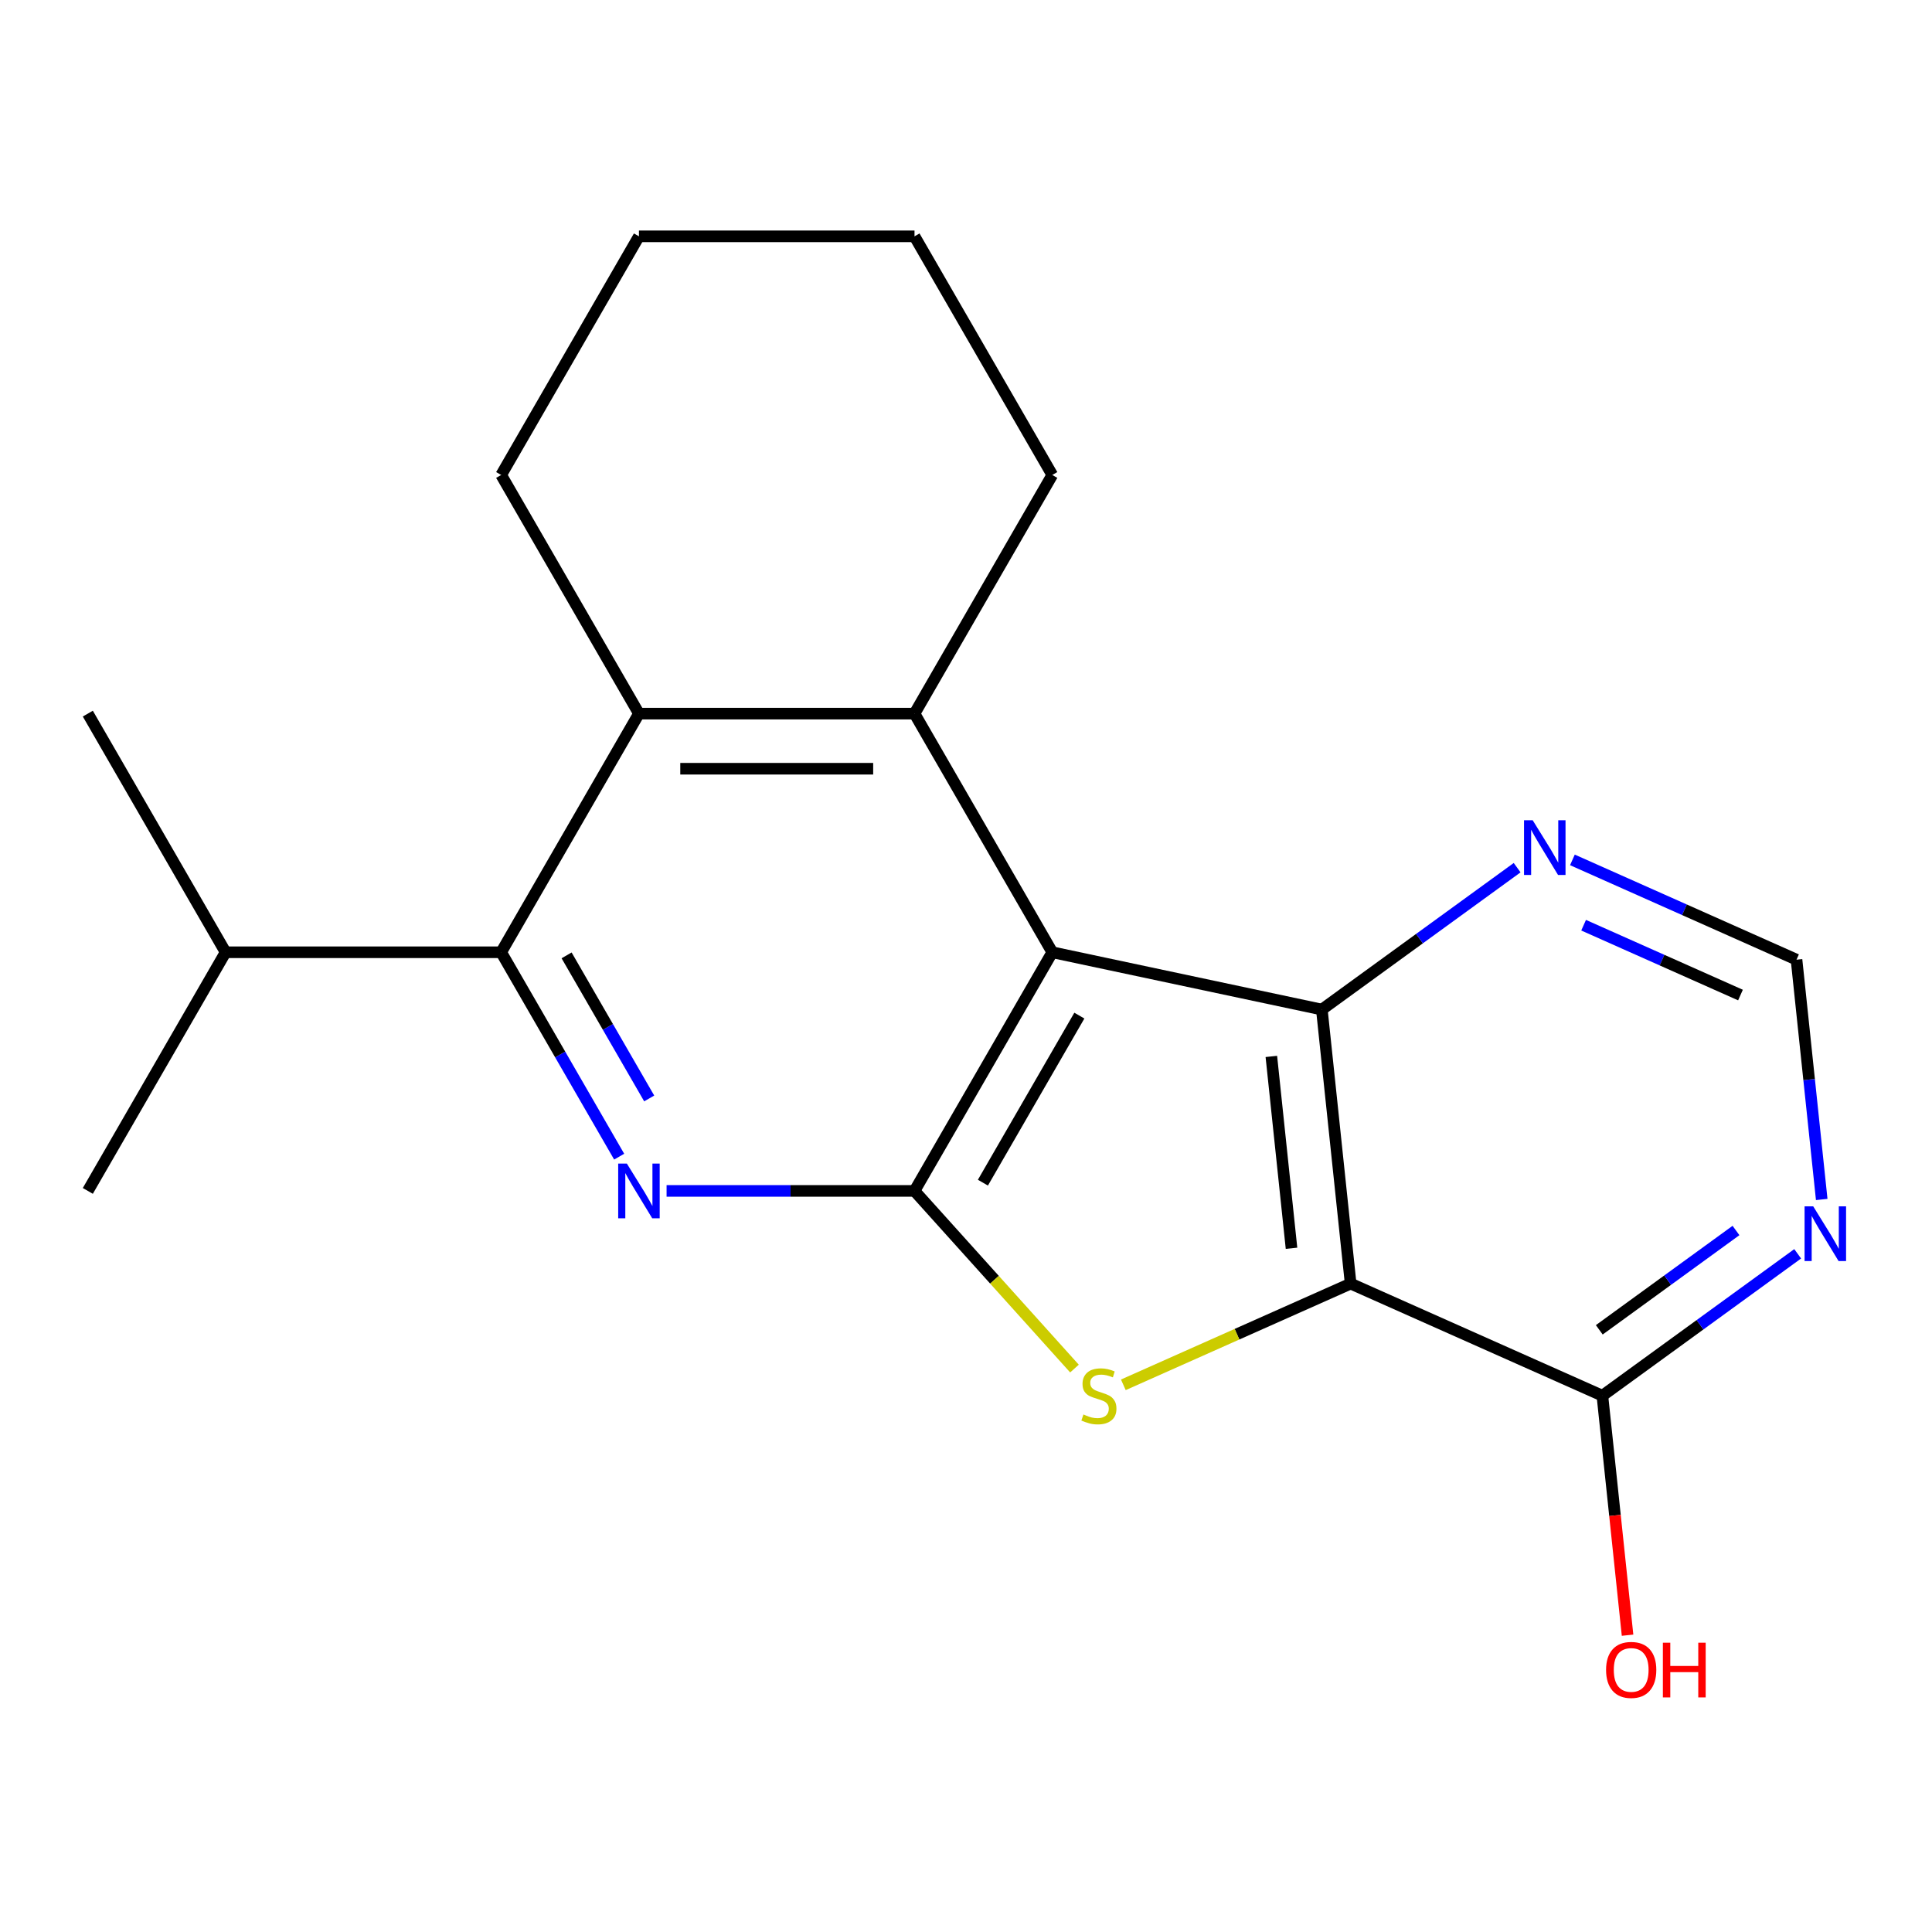 <?xml version='1.0' encoding='iso-8859-1'?>
<svg version='1.1' baseProfile='full'
              xmlns='http://www.w3.org/2000/svg'
                      xmlns:rdkit='http://www.rdkit.org/xml'
                      xmlns:xlink='http://www.w3.org/1999/xlink'
                  xml:space='preserve'
width='1000px' height='1000px' viewBox='0 0 1000 1000'>
<!-- END OF HEADER -->
<rect style='opacity:1.0;fill:#FFFFFF;stroke:none' width='1000' height='1000' x='0' y='0'> </rect>
<path class='bond-0' d='M 544.666,492.891 L 473.35,616.414' style='fill:none;fill-rule:evenodd;stroke:#000000;stroke-width:6px;stroke-linecap:butt;stroke-linejoin:miter;stroke-opacity:1' />
<path class='bond-0' d='M 558.674,525.683 L 508.752,612.149' style='fill:none;fill-rule:evenodd;stroke:#000000;stroke-width:6px;stroke-linecap:butt;stroke-linejoin:miter;stroke-opacity:1' />
<path class='bond-3' d='M 544.666,492.891 L 684.181,522.546' style='fill:none;fill-rule:evenodd;stroke:#000000;stroke-width:6px;stroke-linecap:butt;stroke-linejoin:miter;stroke-opacity:1' />
<path class='bond-5' d='M 544.666,492.891 L 473.35,369.368' style='fill:none;fill-rule:evenodd;stroke:#000000;stroke-width:6px;stroke-linecap:butt;stroke-linejoin:miter;stroke-opacity:1' />
<path class='bond-2' d='M 473.35,616.414 L 514.747,662.39' style='fill:none;fill-rule:evenodd;stroke:#000000;stroke-width:6px;stroke-linecap:butt;stroke-linejoin:miter;stroke-opacity:1' />
<path class='bond-2' d='M 514.747,662.39 L 556.144,708.366' style='fill:none;fill-rule:evenodd;stroke:#CCCC00;stroke-width:6px;stroke-linecap:butt;stroke-linejoin:miter;stroke-opacity:1' />
<path class='bond-4' d='M 473.35,616.414 L 409.187,616.414' style='fill:none;fill-rule:evenodd;stroke:#000000;stroke-width:6px;stroke-linecap:butt;stroke-linejoin:miter;stroke-opacity:1' />
<path class='bond-4' d='M 409.187,616.414 L 345.024,616.414' style='fill:none;fill-rule:evenodd;stroke:#0000FF;stroke-width:6px;stroke-linecap:butt;stroke-linejoin:miter;stroke-opacity:1' />
<path class='bond-1' d='M 699.091,664.397 L 684.181,522.546' style='fill:none;fill-rule:evenodd;stroke:#000000;stroke-width:6px;stroke-linecap:butt;stroke-linejoin:miter;stroke-opacity:1' />
<path class='bond-1' d='M 668.484,646.101 L 658.048,546.805' style='fill:none;fill-rule:evenodd;stroke:#000000;stroke-width:6px;stroke-linecap:butt;stroke-linejoin:miter;stroke-opacity:1' />
<path class='bond-8' d='M 699.091,664.397 L 829.391,722.41' style='fill:none;fill-rule:evenodd;stroke:#000000;stroke-width:6px;stroke-linecap:butt;stroke-linejoin:miter;stroke-opacity:1' />
<path class='bond-20' d='M 699.091,664.397 L 640.263,690.588' style='fill:none;fill-rule:evenodd;stroke:#000000;stroke-width:6px;stroke-linecap:butt;stroke-linejoin:miter;stroke-opacity:1' />
<path class='bond-20' d='M 640.263,690.588 L 581.436,716.78' style='fill:none;fill-rule:evenodd;stroke:#CCCC00;stroke-width:6px;stroke-linecap:butt;stroke-linejoin:miter;stroke-opacity:1' />
<path class='bond-10' d='M 684.181,522.546 L 734.724,485.824' style='fill:none;fill-rule:evenodd;stroke:#000000;stroke-width:6px;stroke-linecap:butt;stroke-linejoin:miter;stroke-opacity:1' />
<path class='bond-10' d='M 734.724,485.824 L 785.267,449.103' style='fill:none;fill-rule:evenodd;stroke:#0000FF;stroke-width:6px;stroke-linecap:butt;stroke-linejoin:miter;stroke-opacity:1' />
<path class='bond-21' d='M 320.484,598.688 L 289.943,545.79' style='fill:none;fill-rule:evenodd;stroke:#0000FF;stroke-width:6px;stroke-linecap:butt;stroke-linejoin:miter;stroke-opacity:1' />
<path class='bond-21' d='M 289.943,545.79 L 259.402,492.891' style='fill:none;fill-rule:evenodd;stroke:#000000;stroke-width:6px;stroke-linecap:butt;stroke-linejoin:miter;stroke-opacity:1' />
<path class='bond-21' d='M 336.027,568.555 L 314.648,531.527' style='fill:none;fill-rule:evenodd;stroke:#0000FF;stroke-width:6px;stroke-linecap:butt;stroke-linejoin:miter;stroke-opacity:1' />
<path class='bond-21' d='M 314.648,531.527 L 293.269,494.498' style='fill:none;fill-rule:evenodd;stroke:#000000;stroke-width:6px;stroke-linecap:butt;stroke-linejoin:miter;stroke-opacity:1' />
<path class='bond-7' d='M 473.35,369.368 L 330.718,369.368' style='fill:none;fill-rule:evenodd;stroke:#000000;stroke-width:6px;stroke-linecap:butt;stroke-linejoin:miter;stroke-opacity:1' />
<path class='bond-7' d='M 451.956,397.895 L 352.113,397.895' style='fill:none;fill-rule:evenodd;stroke:#000000;stroke-width:6px;stroke-linecap:butt;stroke-linejoin:miter;stroke-opacity:1' />
<path class='bond-14' d='M 473.35,369.368 L 544.666,245.845' style='fill:none;fill-rule:evenodd;stroke:#000000;stroke-width:6px;stroke-linecap:butt;stroke-linejoin:miter;stroke-opacity:1' />
<path class='bond-6' d='M 259.402,492.891 L 330.718,369.368' style='fill:none;fill-rule:evenodd;stroke:#000000;stroke-width:6px;stroke-linecap:butt;stroke-linejoin:miter;stroke-opacity:1' />
<path class='bond-12' d='M 259.402,492.891 L 116.771,492.891' style='fill:none;fill-rule:evenodd;stroke:#000000;stroke-width:6px;stroke-linecap:butt;stroke-linejoin:miter;stroke-opacity:1' />
<path class='bond-15' d='M 330.718,369.368 L 259.402,245.845' style='fill:none;fill-rule:evenodd;stroke:#000000;stroke-width:6px;stroke-linecap:butt;stroke-linejoin:miter;stroke-opacity:1' />
<path class='bond-13' d='M 829.391,722.41 L 835.906,784.393' style='fill:none;fill-rule:evenodd;stroke:#000000;stroke-width:6px;stroke-linecap:butt;stroke-linejoin:miter;stroke-opacity:1' />
<path class='bond-13' d='M 835.906,784.393 L 842.42,846.375' style='fill:none;fill-rule:evenodd;stroke:#FF0000;stroke-width:6px;stroke-linecap:butt;stroke-linejoin:miter;stroke-opacity:1' />
<path class='bond-23' d='M 829.391,722.41 L 879.934,685.689' style='fill:none;fill-rule:evenodd;stroke:#000000;stroke-width:6px;stroke-linecap:butt;stroke-linejoin:miter;stroke-opacity:1' />
<path class='bond-23' d='M 879.934,685.689 L 930.477,648.967' style='fill:none;fill-rule:evenodd;stroke:#0000FF;stroke-width:6px;stroke-linecap:butt;stroke-linejoin:miter;stroke-opacity:1' />
<path class='bond-23' d='M 827.787,688.315 L 863.167,662.61' style='fill:none;fill-rule:evenodd;stroke:#000000;stroke-width:6px;stroke-linecap:butt;stroke-linejoin:miter;stroke-opacity:1' />
<path class='bond-23' d='M 863.167,662.61 L 898.547,636.905' style='fill:none;fill-rule:evenodd;stroke:#0000FF;stroke-width:6px;stroke-linecap:butt;stroke-linejoin:miter;stroke-opacity:1' />
<path class='bond-9' d='M 942.92,620.847 L 936.397,558.785' style='fill:none;fill-rule:evenodd;stroke:#0000FF;stroke-width:6px;stroke-linecap:butt;stroke-linejoin:miter;stroke-opacity:1' />
<path class='bond-9' d='M 936.397,558.785 L 929.874,496.723' style='fill:none;fill-rule:evenodd;stroke:#000000;stroke-width:6px;stroke-linecap:butt;stroke-linejoin:miter;stroke-opacity:1' />
<path class='bond-11' d='M 813.879,445.078 L 871.876,470.901' style='fill:none;fill-rule:evenodd;stroke:#0000FF;stroke-width:6px;stroke-linecap:butt;stroke-linejoin:miter;stroke-opacity:1' />
<path class='bond-11' d='M 871.876,470.901 L 929.874,496.723' style='fill:none;fill-rule:evenodd;stroke:#000000;stroke-width:6px;stroke-linecap:butt;stroke-linejoin:miter;stroke-opacity:1' />
<path class='bond-11' d='M 819.675,478.885 L 860.274,496.961' style='fill:none;fill-rule:evenodd;stroke:#0000FF;stroke-width:6px;stroke-linecap:butt;stroke-linejoin:miter;stroke-opacity:1' />
<path class='bond-11' d='M 860.274,496.961 L 900.872,515.036' style='fill:none;fill-rule:evenodd;stroke:#000000;stroke-width:6px;stroke-linecap:butt;stroke-linejoin:miter;stroke-opacity:1' />
<path class='bond-16' d='M 116.771,492.891 L 45.455,616.414' style='fill:none;fill-rule:evenodd;stroke:#000000;stroke-width:6px;stroke-linecap:butt;stroke-linejoin:miter;stroke-opacity:1' />
<path class='bond-17' d='M 116.771,492.891 L 45.455,369.368' style='fill:none;fill-rule:evenodd;stroke:#000000;stroke-width:6px;stroke-linecap:butt;stroke-linejoin:miter;stroke-opacity:1' />
<path class='bond-18' d='M 544.666,245.845 L 473.35,122.323' style='fill:none;fill-rule:evenodd;stroke:#000000;stroke-width:6px;stroke-linecap:butt;stroke-linejoin:miter;stroke-opacity:1' />
<path class='bond-22' d='M 259.402,245.845 L 330.718,122.323' style='fill:none;fill-rule:evenodd;stroke:#000000;stroke-width:6px;stroke-linecap:butt;stroke-linejoin:miter;stroke-opacity:1' />
<path class='bond-19' d='M 473.35,122.323 L 330.718,122.323' style='fill:none;fill-rule:evenodd;stroke:#000000;stroke-width:6px;stroke-linecap:butt;stroke-linejoin:miter;stroke-opacity:1' />
<path  class='atom-3' d='M 560.79 732.13
Q 561.11 732.25, 562.43 732.81
Q 563.75 733.37, 565.19 733.73
Q 566.67 734.05, 568.11 734.05
Q 570.79 734.05, 572.35 732.77
Q 573.91 731.45, 573.91 729.17
Q 573.91 727.61, 573.11 726.65
Q 572.35 725.69, 571.15 725.17
Q 569.95 724.65, 567.95 724.05
Q 565.43 723.29, 563.91 722.57
Q 562.43 721.85, 561.35 720.33
Q 560.31 718.81, 560.31 716.25
Q 560.31 712.69, 562.71 710.49
Q 565.15 708.29, 569.95 708.29
Q 573.23 708.29, 576.95 709.85
L 576.03 712.93
Q 572.63 711.53, 570.07 711.53
Q 567.31 711.53, 565.79 712.69
Q 564.27 713.81, 564.31 715.77
Q 564.31 717.29, 565.07 718.21
Q 565.87 719.13, 566.99 719.65
Q 568.15 720.17, 570.07 720.77
Q 572.63 721.57, 574.15 722.37
Q 575.67 723.17, 576.75 724.81
Q 577.87 726.41, 577.87 729.17
Q 577.87 733.09, 575.23 735.21
Q 572.63 737.29, 568.27 737.29
Q 565.75 737.29, 563.83 736.73
Q 561.95 736.21, 559.71 735.29
L 560.79 732.13
' fill='#CCCC00'/>
<path  class='atom-5' d='M 324.458 602.254
L 333.738 617.254
Q 334.658 618.734, 336.138 621.414
Q 337.618 624.094, 337.698 624.254
L 337.698 602.254
L 341.458 602.254
L 341.458 630.574
L 337.578 630.574
L 327.618 614.174
Q 326.458 612.254, 325.218 610.054
Q 324.018 607.854, 323.658 607.174
L 323.658 630.574
L 319.978 630.574
L 319.978 602.254
L 324.458 602.254
' fill='#0000FF'/>
<path  class='atom-10' d='M 938.523 624.413
L 947.803 639.413
Q 948.723 640.893, 950.203 643.573
Q 951.683 646.253, 951.763 646.413
L 951.763 624.413
L 955.523 624.413
L 955.523 652.733
L 951.643 652.733
L 941.683 636.333
Q 940.523 634.413, 939.283 632.213
Q 938.083 630.013, 937.723 629.333
L 937.723 652.733
L 934.043 652.733
L 934.043 624.413
L 938.523 624.413
' fill='#0000FF'/>
<path  class='atom-11' d='M 793.313 424.549
L 802.593 439.549
Q 803.513 441.029, 804.993 443.709
Q 806.473 446.389, 806.553 446.549
L 806.553 424.549
L 810.313 424.549
L 810.313 452.869
L 806.433 452.869
L 796.473 436.469
Q 795.313 434.549, 794.073 432.349
Q 792.873 430.149, 792.513 429.469
L 792.513 452.869
L 788.833 452.869
L 788.833 424.549
L 793.313 424.549
' fill='#0000FF'/>
<path  class='atom-14' d='M 831.3 864.341
Q 831.3 857.541, 834.66 853.741
Q 838.02 849.941, 844.3 849.941
Q 850.58 849.941, 853.94 853.741
Q 857.3 857.541, 857.3 864.341
Q 857.3 871.221, 853.9 875.141
Q 850.5 879.021, 844.3 879.021
Q 838.06 879.021, 834.66 875.141
Q 831.3 871.261, 831.3 864.341
M 844.3 875.821
Q 848.62 875.821, 850.94 872.941
Q 853.3 870.021, 853.3 864.341
Q 853.3 858.781, 850.94 855.981
Q 848.62 853.141, 844.3 853.141
Q 839.98 853.141, 837.62 855.941
Q 835.3 858.741, 835.3 864.341
Q 835.3 870.061, 837.62 872.941
Q 839.98 875.821, 844.3 875.821
' fill='#FF0000'/>
<path  class='atom-14' d='M 860.7 850.261
L 864.54 850.261
L 864.54 862.301
L 879.02 862.301
L 879.02 850.261
L 882.86 850.261
L 882.86 878.581
L 879.02 878.581
L 879.02 865.501
L 864.54 865.501
L 864.54 878.581
L 860.7 878.581
L 860.7 850.261
' fill='#FF0000'/>
</svg>
